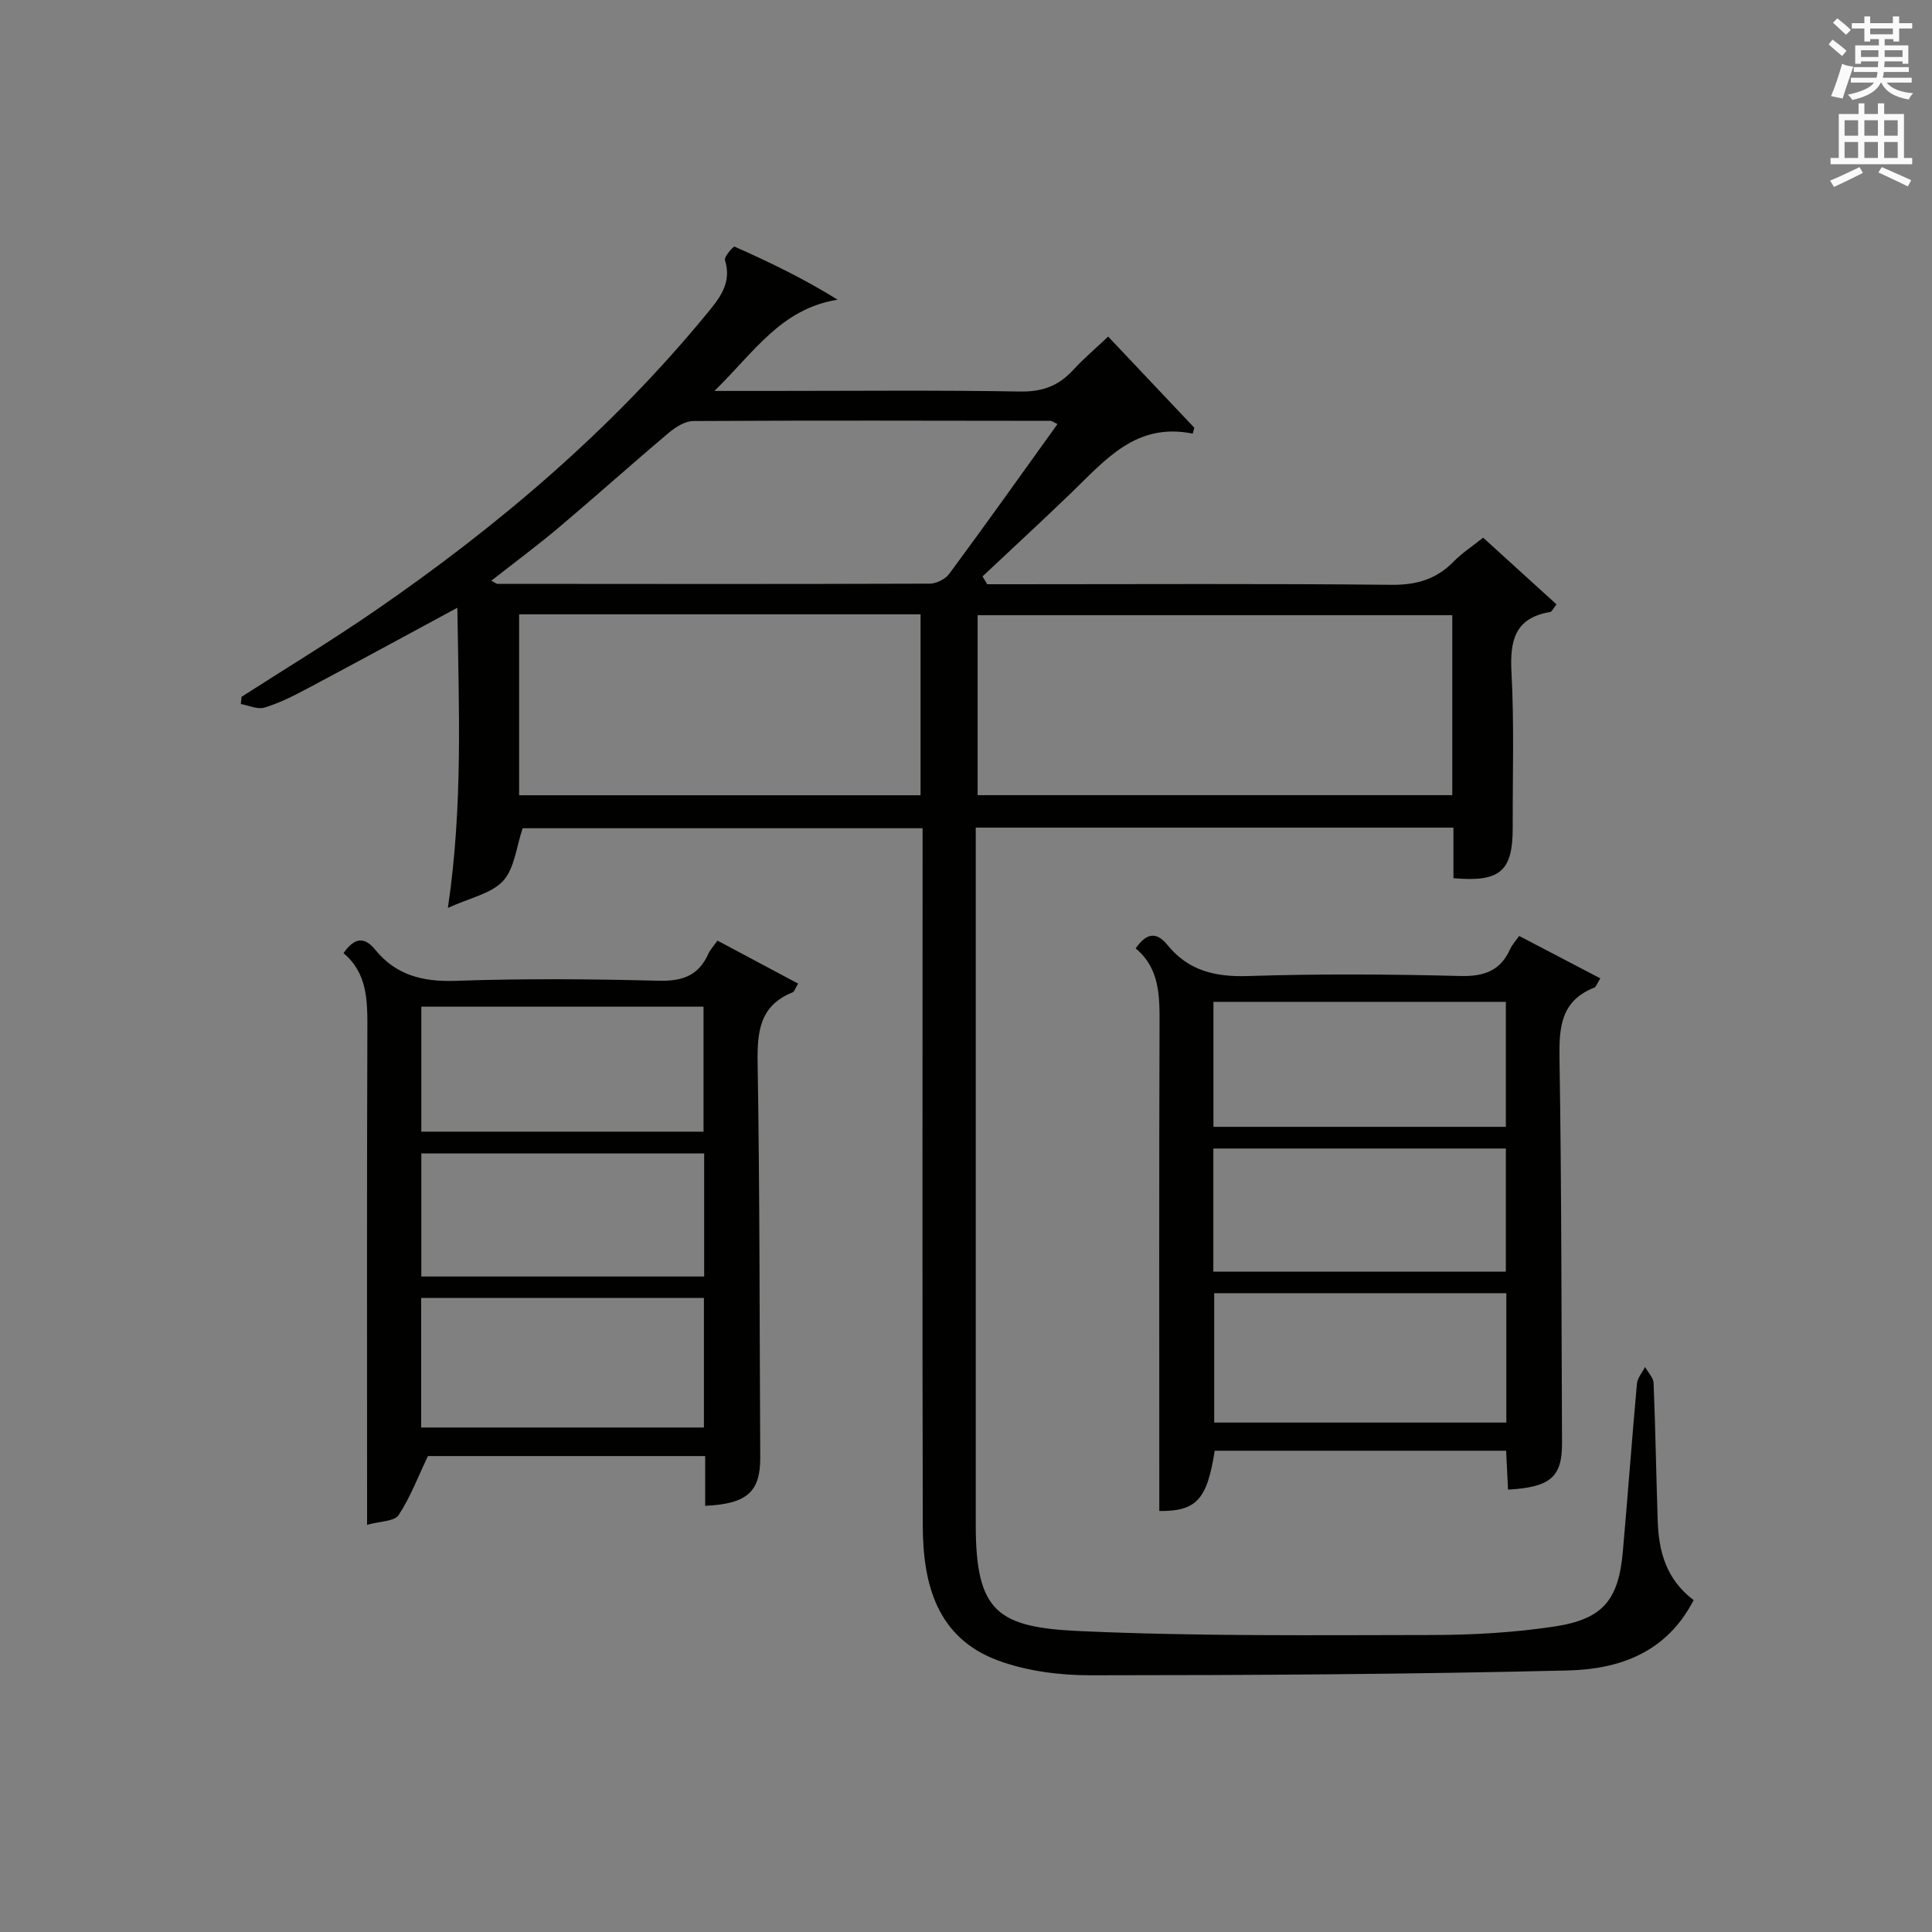 <?xml version="1.0" encoding="utf-8"?>
<!-- Generator: Adobe Illustrator 22.0.0, SVG Export Plug-In . SVG Version: 6.00 Build 0)  -->
<svg version="1.1" id="漢-ZDIC-典" xmlns="http://www.w3.org/2000/svg" xmlns:xlink="http://www.w3.org/1999/xlink" x="0px" y="0px"
	 viewBox="0 0 400 400" style="enable-background:new 0 0 400 400;" xml:space="preserve">
<rect x="0" y="0" width="400" height="400" fill="#808080" stroke="none"/>
<style type="text/css">
	.st1{fill:#010100;}
	.st2{fill:#fafafb;}
</style>
<g>
	
	<path class="st1" d="M350.65,331.28c-5.61,10.93-15.48,14.32-26,14.57c-32.96,0.8-65.94,0.99-98.91,1c-6.37,0-13.09-0.86-19.02-3.03
		c-12.77-4.68-15.64-15.87-15.67-27.98c-0.11-45.99-0.04-91.98-0.04-137.97c0-2,0-3.99,0-6.39c-27.9,0-55.6,0-82.8,0
		c-1.31,3.83-1.66,8.29-4.04,10.89c-2.43,2.66-6.85,3.49-11.44,5.61c3.16-21.33,2.25-41.45,1.96-62.15
		c-11.17,6.03-21.21,11.5-31.31,16.86c-2.78,1.48-5.65,2.91-8.64,3.81c-1.42,0.43-3.24-0.45-4.88-0.74c0.05-0.5,0.1-0.99,0.15-1.49
		c9.21-5.92,18.59-11.6,27.6-17.8c25.48-17.53,48.9-37.42,68.63-61.4c2.68-3.25,5.34-6.42,3.86-11.21c-0.22-0.7,1.74-2.91,1.98-2.8
		c7.18,3.19,14.26,6.59,21.34,10.99c-11.78,1.89-17.28,10.89-25.51,18.89c4.79,0,8.05,0,11.31,0c17.33,0,34.66-0.18,51.99,0.12
		c4.57,0.08,7.94-1.16,10.93-4.41c2.13-2.32,4.55-4.37,7.29-6.97c6.04,6.39,11.94,12.63,17.84,18.88c-0.11,0.41-0.22,0.81-0.33,1.22
		c-11.74-2.4-18.12,5.49-25.14,12.25c-6.06,5.84-12.25,11.55-18.38,17.31c0.32,0.54,0.65,1.08,0.97,1.62c1.74,0,3.48,0,5.22,0
		c26.16,0,52.33-0.15,78.48,0.12c5.23,0.05,9.32-1.17,12.91-4.85c1.71-1.75,3.82-3.11,6.07-4.91c5.22,4.74,10.2,9.27,15.19,13.81
		c-0.69,0.85-0.95,1.52-1.31,1.58c-7.42,1.23-8.37,6.04-8.01,12.62c0.57,10.64,0.22,21.32,0.25,31.98
		c0.02,9.06-2.57,11.37-12.27,10.51c0-3.37,0-6.79,0-10.47c-33.08,0-65.66,0-98.9,0c0,1.86,0,3.62,0,5.39
		c0,46.32,0.01,92.65,0,138.97c0,18.12,4.59,21.22,21.59,21.99c24.26,1.1,48.6,0.84,72.9,0.81c8.45-0.01,16.99-0.5,25.34-1.76
		c10.05-1.52,13.25-5.51,14.14-15.5c1.03-11.59,1.87-23.2,2.92-34.78c0.11-1.19,1.1-2.3,1.68-3.45c0.62,1.11,1.73,2.21,1.77,3.34
		c0.39,9.47,0.53,18.95,0.85,28.43C343.4,321.12,344.92,326.97,350.65,331.28z M300.68,127.37c-33.16,0-65.71,0-98.27,0
		c0,12.66,0,25.01,0,37.26c32.96,0,65.51,0,98.27,0C300.68,152.09,300.68,139.86,300.68,127.37z M107.48,127.19
		c0,12.82,0,25.17,0,37.46c27.97,0,55.53,0,83.11,0c0-12.65,0-25,0-37.46C162.77,127.19,135.33,127.19,107.48,127.19z M218.94,87.8
		c-0.9-0.43-1.18-0.67-1.46-0.67c-24.65-0.03-49.3-0.1-73.95,0.04c-1.71,0.01-3.66,1.26-5.07,2.44
		c-7.63,6.43-15.06,13.1-22.69,19.54c-4.5,3.79-9.23,7.3-14.05,11.08c0.76,0.39,1.03,0.65,1.29,0.65
		c29.81,0.03,59.63,0.06,89.44-0.04c1.39,0,3.26-0.92,4.07-2.02C204.03,108.66,211.35,98.37,218.94,87.8z"/>
	<path class="st1" d="M148.54,194.74c5.62,3,11.1,5.91,16.7,8.9c-0.63,1.04-0.78,1.67-1.13,1.81c-6.93,2.79-7.36,8.27-7.25,14.86
		c0.45,27.13,0.39,54.26,0.54,81.39c0.04,7.14-2.66,9.65-11.4,10.07c0-1.66,0-3.3,0-4.94c0-1.66,0-3.32,0-5.37
		c-19.57,0-38.94,0-57.4,0c-2.07,4.33-3.65,8.57-6.08,12.23c-0.87,1.31-3.82,1.25-6.52,2.01c0-2.59,0-4.38,0-6.17
		c0-32.13-0.06-64.26,0.06-96.39c0.02-5.93,0.03-11.65-4.94-15.8c2.22-3.22,4.31-3.49,6.57-0.71c4.34,5.34,9.9,6.67,16.69,6.44
		c13.97-0.49,27.97-0.38,41.94-0.02c4.91,0.13,8.3-1.02,10.33-5.57C147.04,196.61,147.75,195.87,148.54,194.74z M87.2,295.55
		c19.88,0,39.22,0,58.54,0c0-9.13,0-17.87,0-26.83c-19.62,0-38.98,0-58.54,0C87.2,277.78,87.2,286.53,87.2,295.55z M145.66,234.3
		c0-8.83,0-17.36,0-25.88c-19.68,0-39.02,0-58.43,0c0,8.77,0,17.18,0,25.88C106.83,234.3,126.19,234.3,145.66,234.3z M145.79,238.81
		c-19.81,0-39.16,0-58.56,0c0,8.67,0,16.93,0,25.48c19.6,0,38.98,0,58.56,0C145.79,255.71,145.79,247.44,145.79,238.81z"/>
	<path class="st1" d="M314.53,193.78c5.66,2.96,11.16,5.84,16.8,8.78c-0.72,1.14-0.88,1.77-1.24,1.91c-7.02,2.76-7.32,8.34-7.21,14.88
		c0.43,26.47,0.39,52.96,0.52,79.43c0.03,7-2.38,9.14-11.18,9.63c-0.13-2.59-0.25-5.17-0.39-8.05c-20.22,0-40.29,0-60.34,0
		c-1.55,10.04-3.75,12.56-11.47,12.48c0-1.74,0-3.49,0-5.24c0-31.81-0.06-63.63,0.05-95.44c0.02-5.93,0.06-11.66-4.94-15.8
		c2.22-3.23,4.31-3.51,6.57-0.72c4.34,5.35,9.91,6.66,16.7,6.44c14.64-0.48,29.32-0.38,43.96-0.01c4.94,0.12,8.28-1.09,10.32-5.6
		C313.06,195.59,313.77,194.85,314.53,193.78z M311.87,267.74c-20.48,0-40.5,0-60.48,0c0,9.2,0,18.08,0,26.79c20.4,0,40.4,0,60.48,0
		C311.87,285.51,311.87,276.88,311.87,267.74z M311.77,207.42c-20.45,0-40.46,0-60.54,0c0,8.77,0,17.18,0,25.88
		c20.26,0,40.28,0,60.54,0C311.77,224.6,311.77,216.18,311.77,207.42z M311.77,237.79c-20.43,0-40.46,0-60.56,0
		c0,8.65,0,16.93,0,25.5c20.25,0,40.29,0,60.56,0C311.77,254.74,311.77,246.47,311.77,237.79z"/>
	
	
	
	
	
	
	
	
	
	<path class="st2" d="M378.6,9.2l0.8-1c0.9,0.7,1.9,1.4,2.9,2.3l-0.9,1.1C380.3,10.7,379.4,9.9,378.6,9.2z M379.1,19.9
		c0.9-2.1,1.6-4.3,2.3-6.7c0.4,0.2,0.8,0.4,2.3,0.6c-0.7,2.1-1.5,4.3-2.2,6.6L379.1,19.9z M379.5,4.7l0.9-0.9c1,0.8,2,1.6,2.8,2.4
		l-1,1C381.2,6.3,380.3,5.4,379.5,4.7z M392,3.4h1.2v1.4h2.7v1.1h-2.7v2.7H392V8.1h-1.8v1.3h4.9v3.8h-1.2v-0.5h-3.7
		c0,0.4-0.1,0.9-0.1,1.2h5.1v1H390c0,0.5-0.1,0.9-0.2,1.2h6v1h-5.2c1.1,1.3,2.9,2,5.5,2.2c-0.4,0.4-0.7,0.8-0.9,1.3
		c-2.9-0.5-4.8-1.6-5.7-3.5h-0.1c-0.8,1.7-2.7,2.9-5.9,3.6c-0.2-0.4-0.6-0.8-0.9-1.1c2.8-0.6,4.6-1.4,5.4-2.5h-4.8v-1h5.3
		c0.1-0.3,0.2-0.7,0.2-1.2h-4.9v-1h5c0-0.4,0-0.8,0.1-1.2h-3.6v0.5h-1.2V9.4h4.9V8.1h-1.8v0.5H386V5.9h-2.6V4.8h2.6V3.4h1.2v1.4h4.7
		V3.4z M385.3,11.8h3.6c0-0.4,0-0.9,0-1.4h-3.6V11.8z M387.2,7.1h4.7V5.9h-4.7V7.1z M393.9,10.4h-3.7c0,0.5,0,1,0,1.4h3.7V10.4z"/>
	<path class="st2" d="M384.7,21.4h1.3v2.2h2.8v-2.2h1.3v2.2h4.1v9.1h1.7V34h-16.9v-1.3h1.7v-9.1h4.1V21.4z M385,34.6l0.7,1.2
		c-1.8,0.9-3.8,1.9-6,2.9c-0.2-0.4-0.5-0.8-0.8-1.3C381.3,36.4,383.3,35.4,385,34.6z M381.9,28.1h2.8v-3.2h-2.8V28.1z M381.9,32.7
		h2.8v-3.3h-2.8V32.7z M386,28.1h2.8v-3.2H386V28.1z M386,32.7h2.8v-3.3H386V32.7z M389.6,34.6c2.1,0.9,4.1,1.8,6.1,2.7l-0.7,1.3
		c-2.2-1.1-4.2-2-6.1-2.9L389.6,34.6z M392.9,24.9h-2.8v3.2h2.8V24.9z M390.1,32.7h2.8v-3.3h-2.8V32.7z"/>
</g>
</svg>
